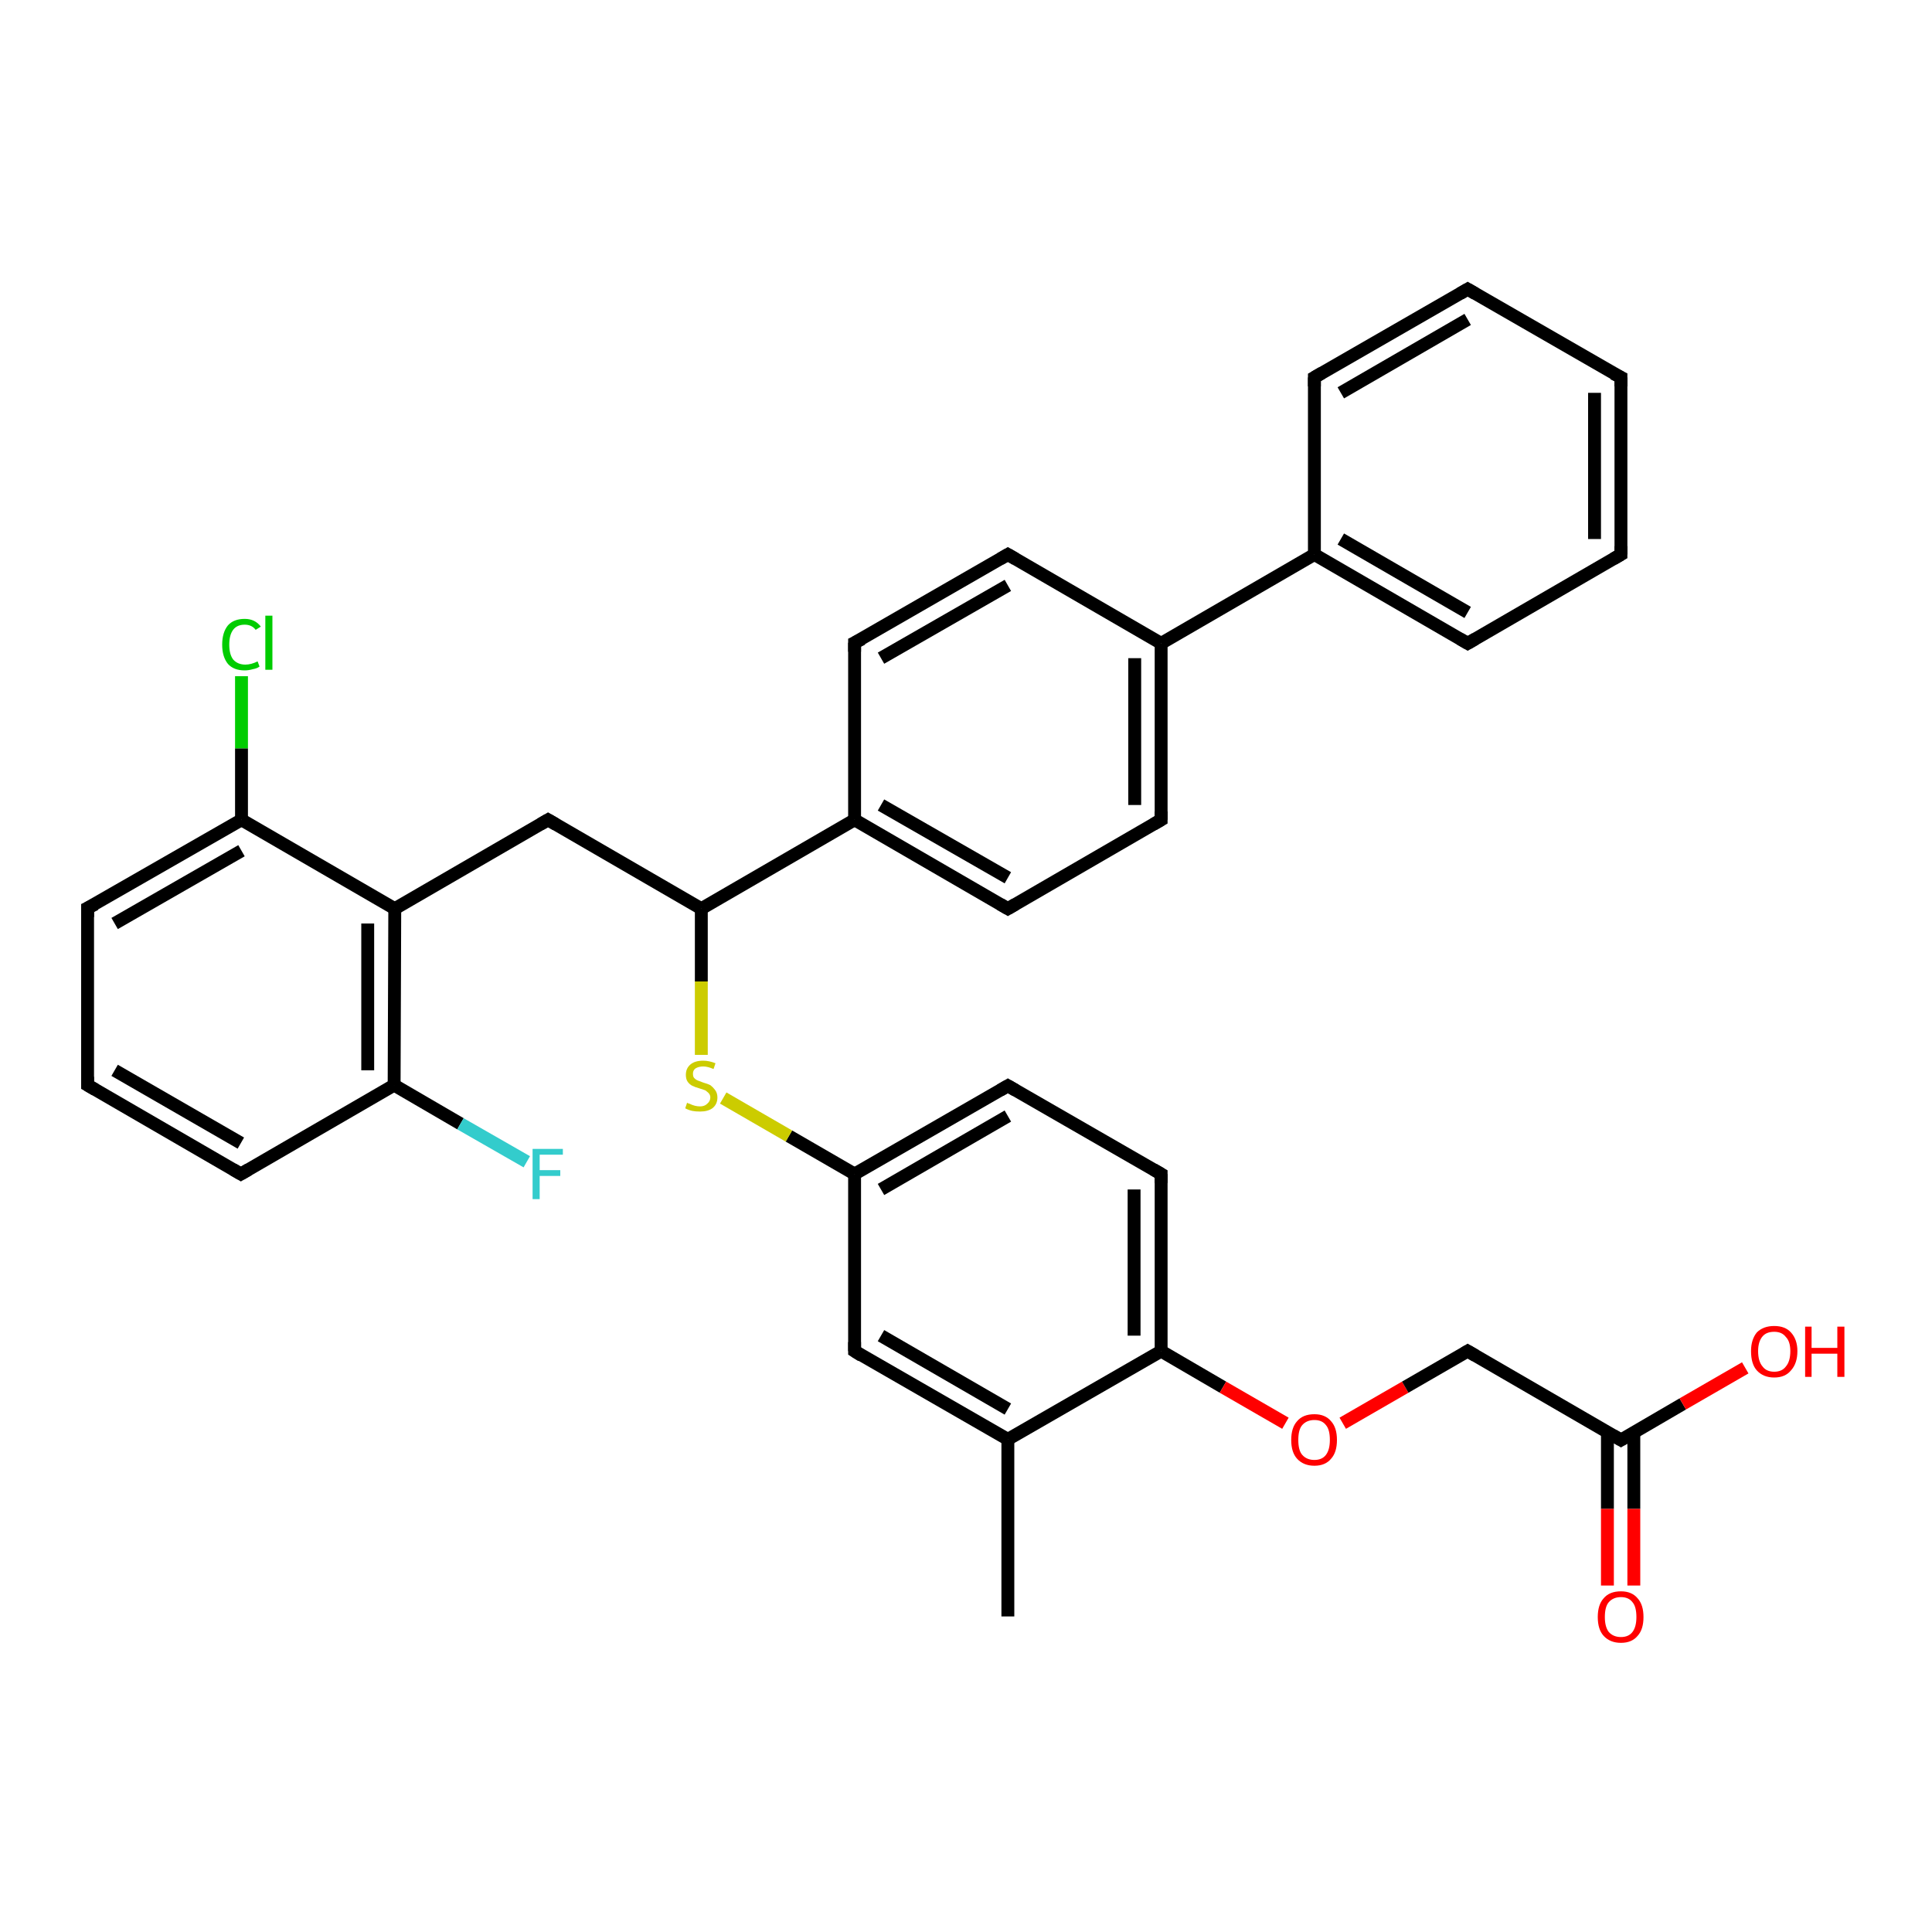 <?xml version='1.0' encoding='iso-8859-1'?>
<svg version='1.1' baseProfile='full'
              xmlns='http://www.w3.org/2000/svg'
                      xmlns:rdkit='http://www.rdkit.org/xml'
                      xmlns:xlink='http://www.w3.org/1999/xlink'
                  xml:space='preserve'
width='300px' height='300px' viewBox='0 0 300 300'>
<!-- END OF HEADER -->
<rect style='opacity:1.0;fill:#FFFFFF;stroke:none' width='300.0' height='300.0' x='0.0' y='0.0'> </rect>
<path class='bond-0 atom-0 atom-1' d='M 156.5,251.0 L 156.5,223.5' style='fill:none;fill-rule:evenodd;stroke:#000000;stroke-width:2.0px;stroke-linecap:butt;stroke-linejoin:miter;stroke-opacity:1' />
<path class='bond-1 atom-1 atom-2' d='M 156.5,223.5 L 132.7,209.8' style='fill:none;fill-rule:evenodd;stroke:#000000;stroke-width:2.0px;stroke-linecap:butt;stroke-linejoin:miter;stroke-opacity:1' />
<path class='bond-1 atom-1 atom-2' d='M 156.5,218.8 L 136.8,207.4' style='fill:none;fill-rule:evenodd;stroke:#000000;stroke-width:2.0px;stroke-linecap:butt;stroke-linejoin:miter;stroke-opacity:1' />
<path class='bond-2 atom-2 atom-3' d='M 132.7,209.8 L 132.7,182.3' style='fill:none;fill-rule:evenodd;stroke:#000000;stroke-width:2.0px;stroke-linecap:butt;stroke-linejoin:miter;stroke-opacity:1' />
<path class='bond-3 atom-3 atom-4' d='M 132.7,182.3 L 122.5,176.4' style='fill:none;fill-rule:evenodd;stroke:#000000;stroke-width:2.0px;stroke-linecap:butt;stroke-linejoin:miter;stroke-opacity:1' />
<path class='bond-3 atom-3 atom-4' d='M 122.5,176.4 L 112.3,170.5' style='fill:none;fill-rule:evenodd;stroke:#CCCC00;stroke-width:2.0px;stroke-linecap:butt;stroke-linejoin:miter;stroke-opacity:1' />
<path class='bond-4 atom-4 atom-5' d='M 108.9,163.8 L 108.9,152.4' style='fill:none;fill-rule:evenodd;stroke:#CCCC00;stroke-width:2.0px;stroke-linecap:butt;stroke-linejoin:miter;stroke-opacity:1' />
<path class='bond-4 atom-4 atom-5' d='M 108.9,152.4 L 108.9,141.1' style='fill:none;fill-rule:evenodd;stroke:#000000;stroke-width:2.0px;stroke-linecap:butt;stroke-linejoin:miter;stroke-opacity:1' />
<path class='bond-5 atom-5 atom-6' d='M 108.9,141.1 L 85.1,127.3' style='fill:none;fill-rule:evenodd;stroke:#000000;stroke-width:2.0px;stroke-linecap:butt;stroke-linejoin:miter;stroke-opacity:1' />
<path class='bond-6 atom-6 atom-7' d='M 85.1,127.3 L 61.3,141.1' style='fill:none;fill-rule:evenodd;stroke:#000000;stroke-width:2.0px;stroke-linecap:butt;stroke-linejoin:miter;stroke-opacity:1' />
<path class='bond-7 atom-7 atom-8' d='M 61.3,141.1 L 61.2,168.5' style='fill:none;fill-rule:evenodd;stroke:#000000;stroke-width:2.0px;stroke-linecap:butt;stroke-linejoin:miter;stroke-opacity:1' />
<path class='bond-7 atom-7 atom-8' d='M 57.1,143.4 L 57.1,166.2' style='fill:none;fill-rule:evenodd;stroke:#000000;stroke-width:2.0px;stroke-linecap:butt;stroke-linejoin:miter;stroke-opacity:1' />
<path class='bond-8 atom-8 atom-9' d='M 61.2,168.5 L 71.5,174.5' style='fill:none;fill-rule:evenodd;stroke:#000000;stroke-width:2.0px;stroke-linecap:butt;stroke-linejoin:miter;stroke-opacity:1' />
<path class='bond-8 atom-8 atom-9' d='M 71.5,174.5 L 81.8,180.4' style='fill:none;fill-rule:evenodd;stroke:#33CCCC;stroke-width:2.0px;stroke-linecap:butt;stroke-linejoin:miter;stroke-opacity:1' />
<path class='bond-9 atom-8 atom-10' d='M 61.2,168.5 L 37.4,182.3' style='fill:none;fill-rule:evenodd;stroke:#000000;stroke-width:2.0px;stroke-linecap:butt;stroke-linejoin:miter;stroke-opacity:1' />
<path class='bond-10 atom-10 atom-11' d='M 37.4,182.3 L 13.6,168.5' style='fill:none;fill-rule:evenodd;stroke:#000000;stroke-width:2.0px;stroke-linecap:butt;stroke-linejoin:miter;stroke-opacity:1' />
<path class='bond-10 atom-10 atom-11' d='M 37.4,177.5 L 17.8,166.2' style='fill:none;fill-rule:evenodd;stroke:#000000;stroke-width:2.0px;stroke-linecap:butt;stroke-linejoin:miter;stroke-opacity:1' />
<path class='bond-11 atom-11 atom-12' d='M 13.6,168.5 L 13.6,141.0' style='fill:none;fill-rule:evenodd;stroke:#000000;stroke-width:2.0px;stroke-linecap:butt;stroke-linejoin:miter;stroke-opacity:1' />
<path class='bond-12 atom-12 atom-13' d='M 13.6,141.0 L 37.5,127.3' style='fill:none;fill-rule:evenodd;stroke:#000000;stroke-width:2.0px;stroke-linecap:butt;stroke-linejoin:miter;stroke-opacity:1' />
<path class='bond-12 atom-12 atom-13' d='M 17.8,143.4 L 37.5,132.1' style='fill:none;fill-rule:evenodd;stroke:#000000;stroke-width:2.0px;stroke-linecap:butt;stroke-linejoin:miter;stroke-opacity:1' />
<path class='bond-13 atom-13 atom-14' d='M 37.5,127.3 L 37.5,116.2' style='fill:none;fill-rule:evenodd;stroke:#000000;stroke-width:2.0px;stroke-linecap:butt;stroke-linejoin:miter;stroke-opacity:1' />
<path class='bond-13 atom-13 atom-14' d='M 37.5,116.2 L 37.5,105.0' style='fill:none;fill-rule:evenodd;stroke:#00CC00;stroke-width:2.0px;stroke-linecap:butt;stroke-linejoin:miter;stroke-opacity:1' />
<path class='bond-14 atom-5 atom-15' d='M 108.9,141.1 L 132.7,127.3' style='fill:none;fill-rule:evenodd;stroke:#000000;stroke-width:2.0px;stroke-linecap:butt;stroke-linejoin:miter;stroke-opacity:1' />
<path class='bond-15 atom-15 atom-16' d='M 132.7,127.3 L 156.5,141.1' style='fill:none;fill-rule:evenodd;stroke:#000000;stroke-width:2.0px;stroke-linecap:butt;stroke-linejoin:miter;stroke-opacity:1' />
<path class='bond-15 atom-15 atom-16' d='M 136.8,125.0 L 156.5,136.3' style='fill:none;fill-rule:evenodd;stroke:#000000;stroke-width:2.0px;stroke-linecap:butt;stroke-linejoin:miter;stroke-opacity:1' />
<path class='bond-16 atom-16 atom-17' d='M 156.5,141.1 L 180.3,127.3' style='fill:none;fill-rule:evenodd;stroke:#000000;stroke-width:2.0px;stroke-linecap:butt;stroke-linejoin:miter;stroke-opacity:1' />
<path class='bond-17 atom-17 atom-18' d='M 180.3,127.3 L 180.3,99.9' style='fill:none;fill-rule:evenodd;stroke:#000000;stroke-width:2.0px;stroke-linecap:butt;stroke-linejoin:miter;stroke-opacity:1' />
<path class='bond-17 atom-17 atom-18' d='M 176.2,125.0 L 176.2,102.2' style='fill:none;fill-rule:evenodd;stroke:#000000;stroke-width:2.0px;stroke-linecap:butt;stroke-linejoin:miter;stroke-opacity:1' />
<path class='bond-18 atom-18 atom-19' d='M 180.3,99.9 L 156.5,86.1' style='fill:none;fill-rule:evenodd;stroke:#000000;stroke-width:2.0px;stroke-linecap:butt;stroke-linejoin:miter;stroke-opacity:1' />
<path class='bond-19 atom-19 atom-20' d='M 156.5,86.1 L 132.7,99.8' style='fill:none;fill-rule:evenodd;stroke:#000000;stroke-width:2.0px;stroke-linecap:butt;stroke-linejoin:miter;stroke-opacity:1' />
<path class='bond-19 atom-19 atom-20' d='M 156.5,90.9 L 136.8,102.2' style='fill:none;fill-rule:evenodd;stroke:#000000;stroke-width:2.0px;stroke-linecap:butt;stroke-linejoin:miter;stroke-opacity:1' />
<path class='bond-20 atom-18 atom-21' d='M 180.3,99.9 L 204.1,86.1' style='fill:none;fill-rule:evenodd;stroke:#000000;stroke-width:2.0px;stroke-linecap:butt;stroke-linejoin:miter;stroke-opacity:1' />
<path class='bond-21 atom-21 atom-22' d='M 204.1,86.1 L 227.9,99.9' style='fill:none;fill-rule:evenodd;stroke:#000000;stroke-width:2.0px;stroke-linecap:butt;stroke-linejoin:miter;stroke-opacity:1' />
<path class='bond-21 atom-21 atom-22' d='M 208.2,83.7 L 227.9,95.1' style='fill:none;fill-rule:evenodd;stroke:#000000;stroke-width:2.0px;stroke-linecap:butt;stroke-linejoin:miter;stroke-opacity:1' />
<path class='bond-22 atom-22 atom-23' d='M 227.9,99.9 L 251.7,86.1' style='fill:none;fill-rule:evenodd;stroke:#000000;stroke-width:2.0px;stroke-linecap:butt;stroke-linejoin:miter;stroke-opacity:1' />
<path class='bond-23 atom-23 atom-24' d='M 251.7,86.1 L 251.7,58.6' style='fill:none;fill-rule:evenodd;stroke:#000000;stroke-width:2.0px;stroke-linecap:butt;stroke-linejoin:miter;stroke-opacity:1' />
<path class='bond-23 atom-23 atom-24' d='M 247.6,83.7 L 247.6,61.0' style='fill:none;fill-rule:evenodd;stroke:#000000;stroke-width:2.0px;stroke-linecap:butt;stroke-linejoin:miter;stroke-opacity:1' />
<path class='bond-24 atom-24 atom-25' d='M 251.7,58.6 L 227.9,44.9' style='fill:none;fill-rule:evenodd;stroke:#000000;stroke-width:2.0px;stroke-linecap:butt;stroke-linejoin:miter;stroke-opacity:1' />
<path class='bond-25 atom-25 atom-26' d='M 227.9,44.9 L 204.1,58.6' style='fill:none;fill-rule:evenodd;stroke:#000000;stroke-width:2.0px;stroke-linecap:butt;stroke-linejoin:miter;stroke-opacity:1' />
<path class='bond-25 atom-25 atom-26' d='M 227.9,49.6 L 208.2,61.0' style='fill:none;fill-rule:evenodd;stroke:#000000;stroke-width:2.0px;stroke-linecap:butt;stroke-linejoin:miter;stroke-opacity:1' />
<path class='bond-26 atom-3 atom-27' d='M 132.7,182.3 L 156.5,168.6' style='fill:none;fill-rule:evenodd;stroke:#000000;stroke-width:2.0px;stroke-linecap:butt;stroke-linejoin:miter;stroke-opacity:1' />
<path class='bond-26 atom-3 atom-27' d='M 136.8,184.7 L 156.5,173.3' style='fill:none;fill-rule:evenodd;stroke:#000000;stroke-width:2.0px;stroke-linecap:butt;stroke-linejoin:miter;stroke-opacity:1' />
<path class='bond-27 atom-27 atom-28' d='M 156.5,168.6 L 180.3,182.3' style='fill:none;fill-rule:evenodd;stroke:#000000;stroke-width:2.0px;stroke-linecap:butt;stroke-linejoin:miter;stroke-opacity:1' />
<path class='bond-28 atom-28 atom-29' d='M 180.3,182.3 L 180.3,209.8' style='fill:none;fill-rule:evenodd;stroke:#000000;stroke-width:2.0px;stroke-linecap:butt;stroke-linejoin:miter;stroke-opacity:1' />
<path class='bond-28 atom-28 atom-29' d='M 176.1,184.7 L 176.1,207.4' style='fill:none;fill-rule:evenodd;stroke:#000000;stroke-width:2.0px;stroke-linecap:butt;stroke-linejoin:miter;stroke-opacity:1' />
<path class='bond-29 atom-29 atom-30' d='M 180.3,209.8 L 189.9,215.4' style='fill:none;fill-rule:evenodd;stroke:#000000;stroke-width:2.0px;stroke-linecap:butt;stroke-linejoin:miter;stroke-opacity:1' />
<path class='bond-29 atom-29 atom-30' d='M 189.9,215.4 L 199.6,221.0' style='fill:none;fill-rule:evenodd;stroke:#FF0000;stroke-width:2.0px;stroke-linecap:butt;stroke-linejoin:miter;stroke-opacity:1' />
<path class='bond-30 atom-30 atom-31' d='M 208.5,221.0 L 218.2,215.4' style='fill:none;fill-rule:evenodd;stroke:#FF0000;stroke-width:2.0px;stroke-linecap:butt;stroke-linejoin:miter;stroke-opacity:1' />
<path class='bond-30 atom-30 atom-31' d='M 218.2,215.4 L 227.9,209.8' style='fill:none;fill-rule:evenodd;stroke:#000000;stroke-width:2.0px;stroke-linecap:butt;stroke-linejoin:miter;stroke-opacity:1' />
<path class='bond-31 atom-31 atom-32' d='M 227.9,209.8 L 251.7,223.6' style='fill:none;fill-rule:evenodd;stroke:#000000;stroke-width:2.0px;stroke-linecap:butt;stroke-linejoin:miter;stroke-opacity:1' />
<path class='bond-32 atom-32 atom-33' d='M 251.7,223.6 L 261.3,218.0' style='fill:none;fill-rule:evenodd;stroke:#000000;stroke-width:2.0px;stroke-linecap:butt;stroke-linejoin:miter;stroke-opacity:1' />
<path class='bond-32 atom-32 atom-33' d='M 261.3,218.0 L 271.0,212.4' style='fill:none;fill-rule:evenodd;stroke:#FF0000;stroke-width:2.0px;stroke-linecap:butt;stroke-linejoin:miter;stroke-opacity:1' />
<path class='bond-33 atom-32 atom-34' d='M 249.6,222.4 L 249.6,234.3' style='fill:none;fill-rule:evenodd;stroke:#000000;stroke-width:2.0px;stroke-linecap:butt;stroke-linejoin:miter;stroke-opacity:1' />
<path class='bond-33 atom-32 atom-34' d='M 249.6,234.3 L 249.6,246.2' style='fill:none;fill-rule:evenodd;stroke:#FF0000;stroke-width:2.0px;stroke-linecap:butt;stroke-linejoin:miter;stroke-opacity:1' />
<path class='bond-33 atom-32 atom-34' d='M 253.7,222.4 L 253.7,234.3' style='fill:none;fill-rule:evenodd;stroke:#000000;stroke-width:2.0px;stroke-linecap:butt;stroke-linejoin:miter;stroke-opacity:1' />
<path class='bond-33 atom-32 atom-34' d='M 253.7,234.3 L 253.7,246.2' style='fill:none;fill-rule:evenodd;stroke:#FF0000;stroke-width:2.0px;stroke-linecap:butt;stroke-linejoin:miter;stroke-opacity:1' />
<path class='bond-34 atom-29 atom-1' d='M 180.3,209.8 L 156.5,223.5' style='fill:none;fill-rule:evenodd;stroke:#000000;stroke-width:2.0px;stroke-linecap:butt;stroke-linejoin:miter;stroke-opacity:1' />
<path class='bond-35 atom-13 atom-7' d='M 37.5,127.3 L 61.3,141.1' style='fill:none;fill-rule:evenodd;stroke:#000000;stroke-width:2.0px;stroke-linecap:butt;stroke-linejoin:miter;stroke-opacity:1' />
<path class='bond-36 atom-20 atom-15' d='M 132.7,99.8 L 132.7,127.3' style='fill:none;fill-rule:evenodd;stroke:#000000;stroke-width:2.0px;stroke-linecap:butt;stroke-linejoin:miter;stroke-opacity:1' />
<path class='bond-37 atom-26 atom-21' d='M 204.1,58.6 L 204.1,86.1' style='fill:none;fill-rule:evenodd;stroke:#000000;stroke-width:2.0px;stroke-linecap:butt;stroke-linejoin:miter;stroke-opacity:1' />
<path d='M 133.8,210.5 L 132.7,209.8 L 132.7,208.4' style='fill:none;stroke:#000000;stroke-width:2.0px;stroke-linecap:butt;stroke-linejoin:miter;stroke-opacity:1;' />
<path d='M 86.3,128.0 L 85.1,127.3 L 83.9,128.0' style='fill:none;stroke:#000000;stroke-width:2.0px;stroke-linecap:butt;stroke-linejoin:miter;stroke-opacity:1;' />
<path d='M 38.6,181.6 L 37.4,182.3 L 36.2,181.6' style='fill:none;stroke:#000000;stroke-width:2.0px;stroke-linecap:butt;stroke-linejoin:miter;stroke-opacity:1;' />
<path d='M 14.8,169.2 L 13.6,168.5 L 13.6,167.2' style='fill:none;stroke:#000000;stroke-width:2.0px;stroke-linecap:butt;stroke-linejoin:miter;stroke-opacity:1;' />
<path d='M 13.6,142.4 L 13.6,141.0 L 14.8,140.4' style='fill:none;stroke:#000000;stroke-width:2.0px;stroke-linecap:butt;stroke-linejoin:miter;stroke-opacity:1;' />
<path d='M 155.3,140.4 L 156.5,141.1 L 157.7,140.4' style='fill:none;stroke:#000000;stroke-width:2.0px;stroke-linecap:butt;stroke-linejoin:miter;stroke-opacity:1;' />
<path d='M 179.1,128.0 L 180.3,127.3 L 180.3,126.0' style='fill:none;stroke:#000000;stroke-width:2.0px;stroke-linecap:butt;stroke-linejoin:miter;stroke-opacity:1;' />
<path d='M 157.7,86.8 L 156.5,86.1 L 155.3,86.8' style='fill:none;stroke:#000000;stroke-width:2.0px;stroke-linecap:butt;stroke-linejoin:miter;stroke-opacity:1;' />
<path d='M 133.9,99.2 L 132.7,99.8 L 132.7,101.2' style='fill:none;stroke:#000000;stroke-width:2.0px;stroke-linecap:butt;stroke-linejoin:miter;stroke-opacity:1;' />
<path d='M 226.7,99.2 L 227.9,99.9 L 229.1,99.2' style='fill:none;stroke:#000000;stroke-width:2.0px;stroke-linecap:butt;stroke-linejoin:miter;stroke-opacity:1;' />
<path d='M 250.5,86.8 L 251.7,86.1 L 251.7,84.8' style='fill:none;stroke:#000000;stroke-width:2.0px;stroke-linecap:butt;stroke-linejoin:miter;stroke-opacity:1;' />
<path d='M 251.7,60.0 L 251.7,58.6 L 250.5,58.0' style='fill:none;stroke:#000000;stroke-width:2.0px;stroke-linecap:butt;stroke-linejoin:miter;stroke-opacity:1;' />
<path d='M 229.1,45.6 L 227.9,44.9 L 226.7,45.6' style='fill:none;stroke:#000000;stroke-width:2.0px;stroke-linecap:butt;stroke-linejoin:miter;stroke-opacity:1;' />
<path d='M 205.3,57.9 L 204.1,58.6 L 204.1,60.0' style='fill:none;stroke:#000000;stroke-width:2.0px;stroke-linecap:butt;stroke-linejoin:miter;stroke-opacity:1;' />
<path d='M 155.3,169.3 L 156.5,168.6 L 157.7,169.3' style='fill:none;stroke:#000000;stroke-width:2.0px;stroke-linecap:butt;stroke-linejoin:miter;stroke-opacity:1;' />
<path d='M 179.1,181.6 L 180.3,182.3 L 180.3,183.7' style='fill:none;stroke:#000000;stroke-width:2.0px;stroke-linecap:butt;stroke-linejoin:miter;stroke-opacity:1;' />
<path d='M 227.4,210.1 L 227.9,209.8 L 229.1,210.5' style='fill:none;stroke:#000000;stroke-width:2.0px;stroke-linecap:butt;stroke-linejoin:miter;stroke-opacity:1;' />
<path d='M 250.5,222.9 L 251.7,223.6 L 252.2,223.3' style='fill:none;stroke:#000000;stroke-width:2.0px;stroke-linecap:butt;stroke-linejoin:miter;stroke-opacity:1;' />
<path class='atom-4' d='M 106.7 171.2
Q 106.7 171.3, 107.1 171.4
Q 107.5 171.6, 107.9 171.7
Q 108.3 171.8, 108.7 171.8
Q 109.4 171.8, 109.8 171.4
Q 110.3 171.0, 110.3 170.4
Q 110.3 170.0, 110.0 169.7
Q 109.8 169.5, 109.5 169.3
Q 109.2 169.2, 108.6 169.0
Q 107.9 168.8, 107.5 168.6
Q 107.1 168.4, 106.8 168.0
Q 106.5 167.6, 106.5 166.9
Q 106.5 165.9, 107.2 165.3
Q 107.9 164.7, 109.2 164.7
Q 110.1 164.7, 111.1 165.1
L 110.8 166.0
Q 109.9 165.6, 109.2 165.6
Q 108.5 165.6, 108.0 165.9
Q 107.6 166.2, 107.6 166.7
Q 107.6 167.2, 107.8 167.4
Q 108.1 167.7, 108.4 167.8
Q 108.7 167.9, 109.2 168.1
Q 109.9 168.3, 110.3 168.5
Q 110.7 168.8, 111.0 169.2
Q 111.4 169.7, 111.4 170.4
Q 111.4 171.5, 110.6 172.1
Q 109.9 172.6, 108.7 172.6
Q 108.0 172.6, 107.5 172.5
Q 107.0 172.4, 106.4 172.1
L 106.7 171.2
' fill='#CCCC00'/>
<path class='atom-9' d='M 82.7 178.4
L 87.4 178.4
L 87.4 179.3
L 83.8 179.3
L 83.8 181.7
L 87.0 181.7
L 87.0 182.6
L 83.8 182.6
L 83.8 186.2
L 82.7 186.2
L 82.7 178.4
' fill='#33CCCC'/>
<path class='atom-14' d='M 34.5 100.1
Q 34.5 98.2, 35.4 97.1
Q 36.3 96.1, 38.0 96.1
Q 39.6 96.1, 40.5 97.3
L 39.7 97.8
Q 39.1 97.0, 38.0 97.0
Q 36.8 97.0, 36.2 97.8
Q 35.6 98.6, 35.6 100.1
Q 35.6 101.6, 36.2 102.4
Q 36.9 103.2, 38.1 103.2
Q 39.0 103.2, 40.0 102.7
L 40.3 103.5
Q 39.9 103.8, 39.3 103.9
Q 38.6 104.1, 38.0 104.1
Q 36.3 104.1, 35.4 103.1
Q 34.5 102.0, 34.5 100.1
' fill='#00CC00'/>
<path class='atom-14' d='M 41.2 95.6
L 42.3 95.6
L 42.3 104.0
L 41.2 104.0
L 41.2 95.6
' fill='#00CC00'/>
<path class='atom-30' d='M 200.5 223.6
Q 200.5 221.7, 201.4 220.7
Q 202.3 219.6, 204.1 219.6
Q 205.8 219.6, 206.7 220.7
Q 207.6 221.7, 207.6 223.6
Q 207.6 225.5, 206.7 226.5
Q 205.8 227.6, 204.1 227.6
Q 202.4 227.6, 201.4 226.5
Q 200.5 225.5, 200.5 223.6
M 204.1 226.7
Q 205.3 226.7, 205.9 225.9
Q 206.5 225.1, 206.5 223.6
Q 206.5 222.0, 205.9 221.3
Q 205.3 220.5, 204.1 220.5
Q 202.9 220.5, 202.2 221.3
Q 201.6 222.0, 201.6 223.6
Q 201.6 225.2, 202.2 225.9
Q 202.9 226.7, 204.1 226.7
' fill='#FF0000'/>
<path class='atom-33' d='M 271.9 209.8
Q 271.9 208.0, 272.8 206.9
Q 273.8 205.9, 275.5 205.9
Q 277.2 205.9, 278.1 206.9
Q 279.1 208.0, 279.1 209.8
Q 279.1 211.7, 278.1 212.8
Q 277.2 213.9, 275.5 213.9
Q 273.8 213.9, 272.8 212.8
Q 271.9 211.8, 271.9 209.8
M 275.5 213.0
Q 276.7 213.0, 277.3 212.2
Q 278.0 211.4, 278.0 209.8
Q 278.0 208.3, 277.3 207.6
Q 276.7 206.8, 275.5 206.8
Q 274.3 206.8, 273.7 207.5
Q 273.0 208.3, 273.0 209.8
Q 273.0 211.4, 273.7 212.2
Q 274.3 213.0, 275.5 213.0
' fill='#FF0000'/>
<path class='atom-33' d='M 280.3 206.0
L 281.3 206.0
L 281.3 209.3
L 285.3 209.3
L 285.3 206.0
L 286.4 206.0
L 286.4 213.8
L 285.3 213.8
L 285.3 210.2
L 281.3 210.2
L 281.3 213.8
L 280.3 213.8
L 280.3 206.0
' fill='#FF0000'/>
<path class='atom-34' d='M 248.1 251.1
Q 248.1 249.2, 249.0 248.2
Q 249.9 247.1, 251.7 247.1
Q 253.4 247.1, 254.3 248.2
Q 255.2 249.2, 255.2 251.1
Q 255.2 253.0, 254.3 254.0
Q 253.4 255.1, 251.7 255.1
Q 250.0 255.1, 249.0 254.0
Q 248.1 253.0, 248.1 251.1
M 251.7 254.2
Q 252.9 254.2, 253.5 253.4
Q 254.1 252.6, 254.1 251.1
Q 254.1 249.5, 253.5 248.8
Q 252.9 248.0, 251.7 248.0
Q 250.5 248.0, 249.8 248.8
Q 249.2 249.5, 249.2 251.1
Q 249.2 252.6, 249.8 253.4
Q 250.5 254.2, 251.7 254.2
' fill='#FF0000'/>
</svg>

